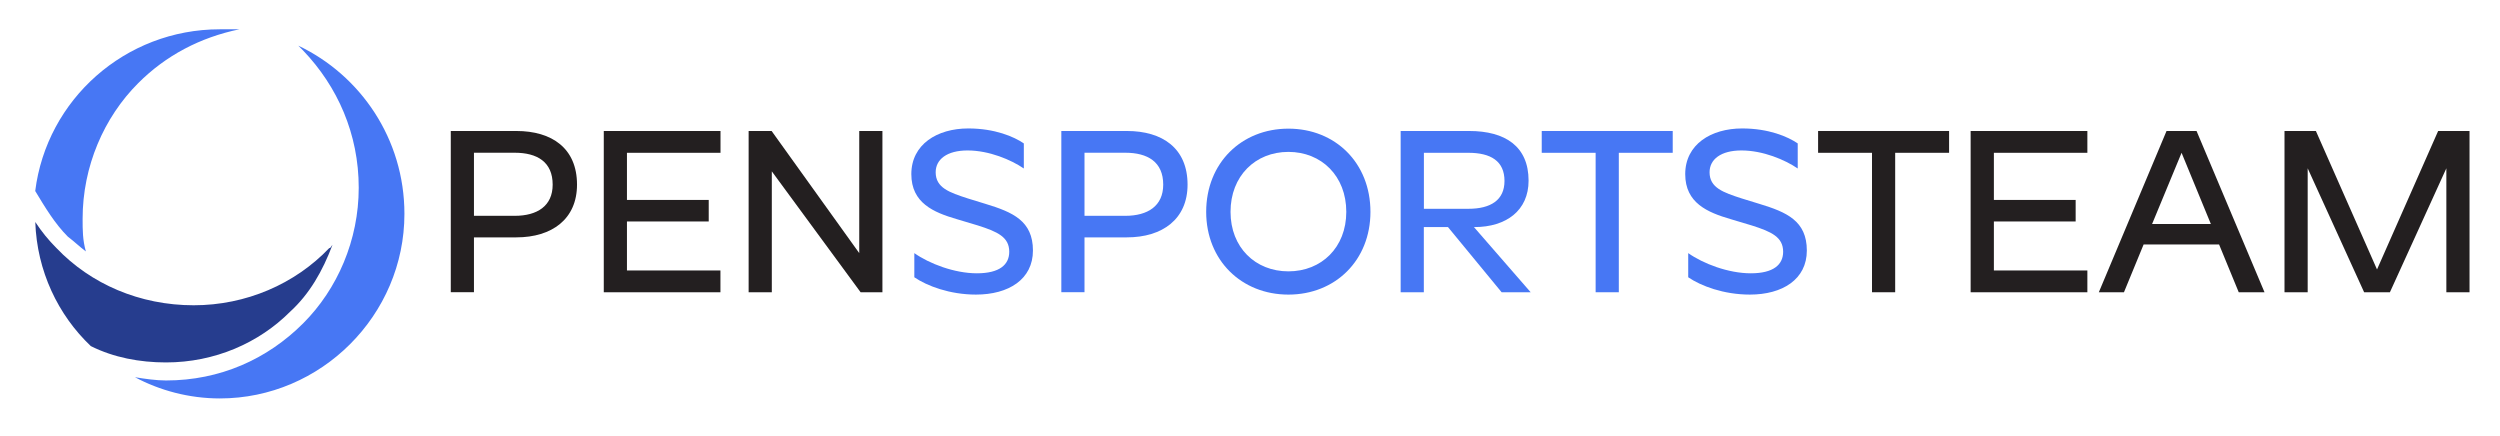<?xml version="1.0" encoding="utf-8"?>
<!-- Generator: Adobe Illustrator 24.0.2, SVG Export Plug-In . SVG Version: 6.00 Build 0)  -->
<svg version="1.1" id="Слой_1" xmlns="http://www.w3.org/2000/svg" xmlns:xlink="http://www.w3.org/1999/xlink" x="0px" y="0px"
	 viewBox="0 0 384 67" style="enable-background:new 0 0 384 67;" xml:space="preserve">
<style type="text/css">
	.st0{fill:#4777F4;}
	.st1{fill:#263D8E;}
	.st2{fill:#231F20;}
</style>
<g>
	<g>
		<path class="st0" d="M45.81,7.01c9.53,4.52,16.31,14.3,16.31,25.84c0,15.55-12.79,28.35-28.35,28.35c-4.77,0-9.28-1.25-13.04-3.26
			c1.51,0.25,3.26,0.5,4.77,0.5l0,0l0,0l0,0l0,0c8.28,0,15.55-3.26,21.07-8.78c5.27-5.27,8.53-12.79,8.53-20.82l0,0l0,0l0,0l0,0
			c0-8.28-3.26-15.55-8.53-21.07C46.31,7.51,46.06,7.26,45.81,7.01z"/>
		<path class="st1" d="M51.07,37.61c-1.51,4.01-3.51,7.53-6.52,10.28c-4.77,4.77-11.54,7.78-19.06,7.78l0,0l0,0l0,0l0,0
			c-4.01,0-8.03-0.75-11.54-2.51C8.93,48.4,5.67,41.63,5.42,34.1c1,1.51,2.01,2.76,3.26,4.01c5.27,5.52,12.79,8.78,21.07,8.78l0,0
			l0,0l0,0l0,0c8.03,0,15.55-3.26,20.82-8.78C50.82,38.11,50.82,37.86,51.07,37.61z"/>
		<path class="st0" d="M33.76,4.5c1,0,2.01,0,3.01,0c-6.02,1.25-11.29,4.01-15.55,8.28c-5.27,5.27-8.53,12.79-8.53,20.82l0,0l0,0
			l0,0l0,0c0,1.76,0,3.26,0.5,5.02c-1-0.75-1.76-1.51-2.76-2.26c-2.01-2.01-3.51-4.52-5.02-7.02C7.17,15.29,19.22,4.5,33.76,4.5z"/>
	</g>
</g>
<g>
	<path class="st2" d="M79.31,20.12c5.47,0,9.32,2.66,9.32,8.24c0,5.29-3.85,8.1-9.32,8.1H72.8v8.42h-3.56V20.12H79.31z M72.8,23.47
		v9.68h6.26c3.46,0,5.83-1.51,5.83-4.79c0-3.49-2.38-4.9-5.83-4.9H72.8z"/>
	<path class="st2" d="M110.67,20.12v3.35H96.3v7.24h12.56v3.31H96.3v7.52h14.36v3.35H92.74V20.12H110.67z"/>
	<path class="st2" d="M131.98,38.88V20.12h3.56v24.77h-3.35l-13.64-18.57v18.57h-3.56V20.12h3.53L131.98,38.88z"/>
	<path class="st0" d="M150.2,34.63l-3.24-0.97c-3.56-1.04-6.98-2.48-6.98-6.91c0-4.57,3.96-7.02,8.75-7.02
		c4.07,0,7.02,1.26,8.53,2.3v3.85c-1.94-1.33-5.33-2.77-8.64-2.77c-3.17,0-4.9,1.37-4.9,3.35c0,2.38,2.09,3.1,4.97,4.03l2.7,0.83
		c4.14,1.26,7.27,2.59,7.27,7.16c0,4.43-3.74,6.77-8.75,6.77c-4.03,0-7.52-1.33-9.47-2.66v-3.71c2.3,1.62,6.16,3.1,9.61,3.1
		c3.49,0,4.97-1.33,4.97-3.31C155.02,36.43,153.26,35.6,150.2,34.63z"/>
	<path class="st0" d="M173.09,20.12c5.47,0,9.32,2.66,9.32,8.24c0,5.29-3.85,8.1-9.32,8.1h-6.51v8.42h-3.56V20.12H173.09z
		 M166.58,23.47v9.68h6.26c3.46,0,5.83-1.51,5.83-4.79c0-3.49-2.38-4.9-5.83-4.9H166.58z"/>
	<path class="st0" d="M197.9,45.25c-7.2,0-12.63-5.26-12.63-12.71c0-7.52,5.44-12.78,12.63-12.78c7.2,0,12.6,5.26,12.6,12.78
		C210.5,39.99,205.1,45.25,197.9,45.25z M197.9,41.68c5.08,0,8.89-3.67,8.89-9.14c0-5.51-3.82-9.21-8.89-9.21
		c-5.08,0-8.89,3.71-8.89,9.21C189.01,38.01,192.82,41.68,197.9,41.68z"/>
	<path class="st0" d="M225.65,20.12c5.58,0,9.14,2.38,9.14,7.63c0,4.57-3.42,7.13-8.32,7.13h-0.07l8.71,10.01h-4.46l-8.24-10.01
		h-3.71v10.01h-3.56V20.12H225.65z M218.71,23.47v8.6h6.84c3.42,0,5.54-1.33,5.54-4.28c0-3.06-2.12-4.32-5.54-4.32H218.71z"/>
	<path class="st0" d="M236.81,20.12h20.12v3.35h-8.28v21.42h-3.56V23.47h-8.28V20.12z"/>
	<path class="st0" d="M269.07,34.63l-3.24-0.97c-3.56-1.04-6.98-2.48-6.98-6.91c0-4.57,3.96-7.02,8.75-7.02
		c4.07,0,7.02,1.26,8.53,2.3v3.85c-1.94-1.33-5.33-2.77-8.64-2.77c-3.17,0-4.9,1.37-4.9,3.35c0,2.38,2.09,3.1,4.97,4.03l2.7,0.83
		c4.14,1.26,7.27,2.59,7.27,7.16c0,4.43-3.74,6.77-8.75,6.77c-4.03,0-7.52-1.33-9.47-2.66v-3.71c2.3,1.62,6.16,3.1,9.61,3.1
		c3.49,0,4.97-1.33,4.97-3.31C273.89,36.43,272.13,35.6,269.07,34.63z"/>
	<path class="st2" d="M279.26,20.12h20.12v3.35h-8.28v21.42h-3.56V23.47h-8.28V20.12z"/>
	<path class="st2" d="M320.62,20.12v3.35h-14.36v7.24h12.56v3.31h-12.56v7.52h14.36v3.35h-17.93V20.12H320.62z"/>
	<path class="st2" d="M322.38,44.89l10.4-24.77h4.61l10.44,24.77h-3.96l-3.02-7.34h-11.59l-3.02,7.34H322.38z M330.56,34.41h9.03
		l-4.5-10.94L330.56,34.41z"/>
	<path class="st2" d="M354.46,25.85v19.04h-3.56V20.12h4.82l9.39,21.27l9.39-21.27h4.82v24.77h-3.56V25.85l-8.67,19.04h-3.96
		L354.46,25.85z"/>
</g>
</svg>
